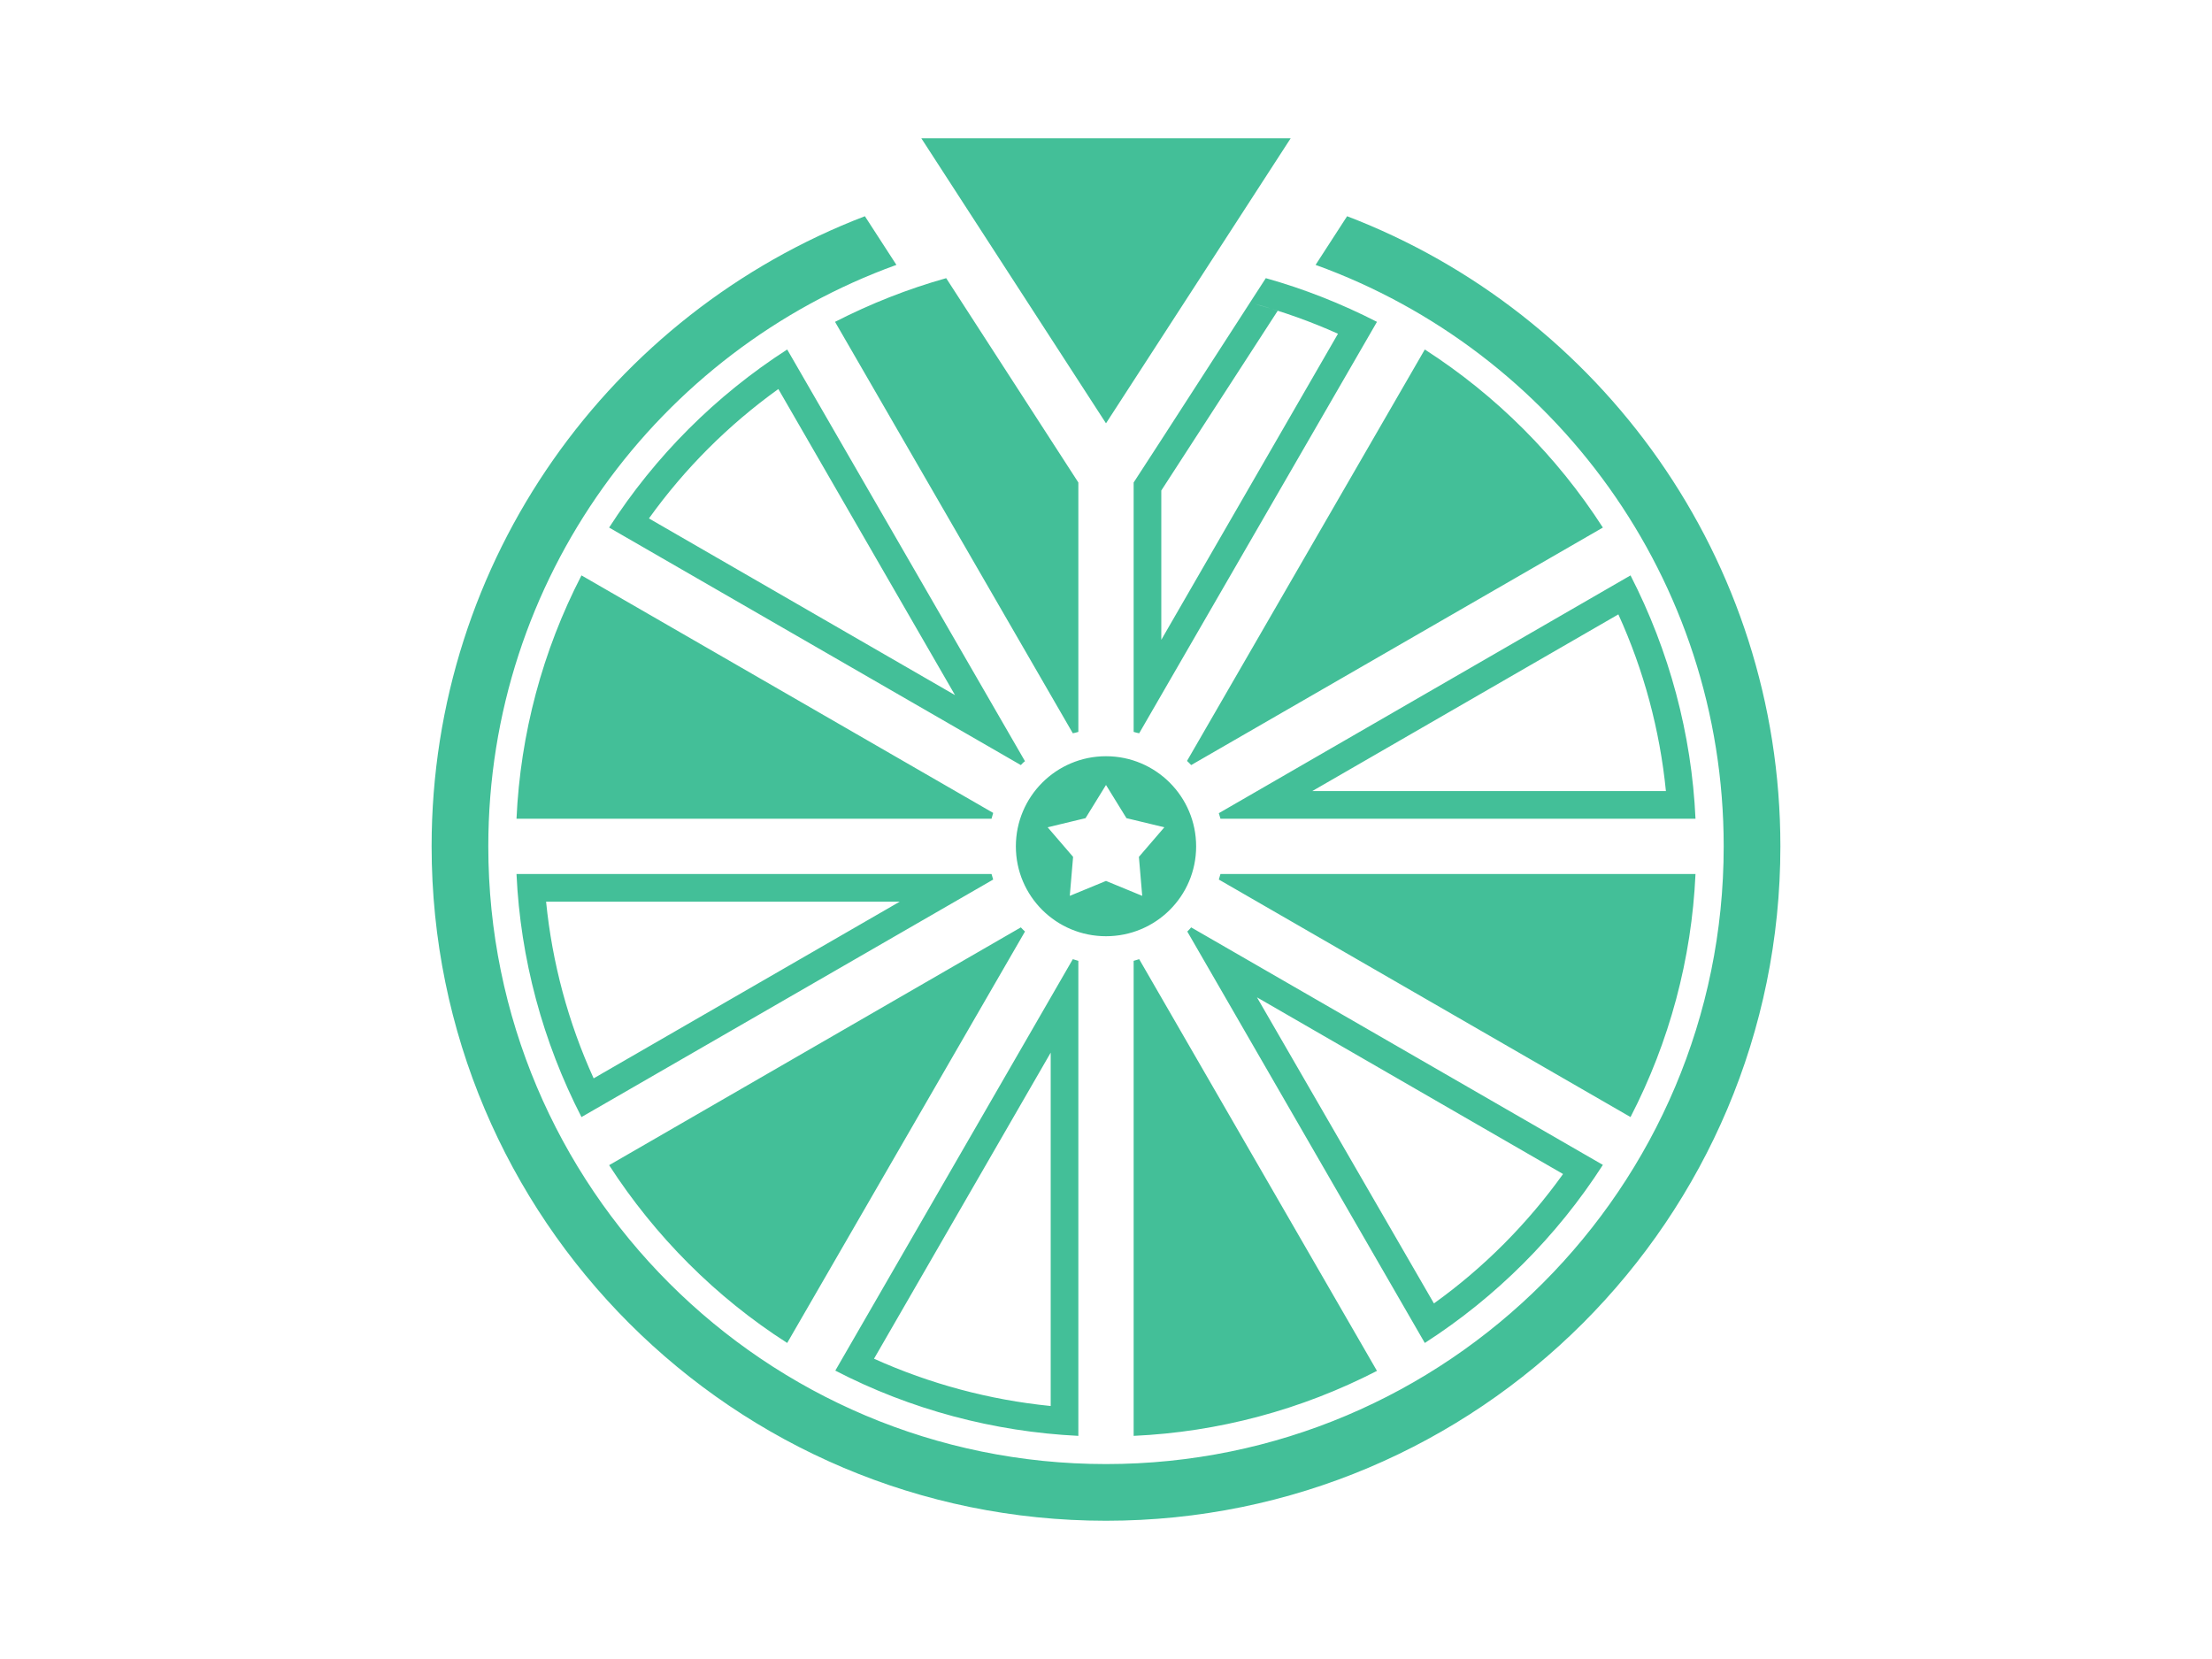 <?xml version="1.0" encoding="UTF-8"?>
<!DOCTYPE svg PUBLIC "-//W3C//DTD SVG 1.1//EN" "http://www.w3.org/Graphics/SVG/1.1/DTD/svg11.dtd">
<!-- Creator: CorelDRAW X8 -->
<svg xmlns="http://www.w3.org/2000/svg" xml:space="preserve" width="800px" height="600px" version="1.1" style="shape-rendering:geometricPrecision; text-rendering:geometricPrecision; image-rendering:optimizeQuality; fill-rule:evenodd; clip-rule:evenodd"
viewBox="0 0 8000 6000"
 xmlns:xlink="http://www.w3.org/1999/xlink">
 <defs>
  <style type="text/css">
   <![CDATA[
    .fil0 {fill:#43BF98}
   ]]>
  </style>
 </defs>
 <g id="Слой_x0020_1">
  <path class="fil0" d="M4000 1531l-668 -1031 668 0 668 0 -668 1031zm-293 1838c-6,-5 -10,-10 -15,-15l-1489 860c166,257 386,478 644,643l860 -1488zm1273 1589l-860 -1489c-6,2 -13,4 -20,6l0 1718c307,-14 606,-94 880,-235zm1152 -1797l-1718 0c-2,7 -4,13 -6,20l1489 859c141,-273 221,-572 235,-879zm-3112 -1997l860 1488c6,-1 13,-3 20,-5l0 -902 -478 -739c-139,39 -273,92 -402,158zm-817 744l1489 859c5,-5 9,-10 15,-14l-860 -1489c-258,166 -478,386 -644,644zm144 -33l1107 639 -639 -1107c-181,130 -339,288 -468,468zm-244 2165l1489 -859c-2,-7 -4,-13 -6,-20l-1718 0c14,306 95,607 235,879zm44 -140l1107 -639 -1279 0c22,221 80,437 172,639zm1753 1293l0 -1718c-7,-2 -14,-4 -20,-6l-859 1488c272,141 573,221 879,236zm-100 -108l0 -1278 -639 1107c202,91 418,149 639,171zm1997 -872l-1489 -859c-4,5 -9,10 -14,15l859 1488c258,-166 478,-386 644,-644zm-144 33l-1107 -639 640 1107c180,-129 338,-288 467,-468zm244 -2165l-1489 860c2,6 4,13 6,20l1718 0c-14,-307 -95,-607 -235,-880zm-44 141l-1107 639 1279 0c-22,-221 -80,-437 -172,-639zm-1753 -477l0 902c7,2 14,4 20,5l860 -1488c-129,-66 -263,-119 -402,-158l-57 88 -321 497 -100 154zm437 -646c103,28 204,64 302,108l-639 1107 0 -540 421 -650c-27,-9 -56,-18 -84,-25zm616 165l-860 1488c6,5 10,10 15,15l1489 -859c-166,-258 -386,-478 -644,-644zm-1561 1676l-1489 -859c-141,273 -221,573 -235,880l1718 0c2,-7 4,-14 6,-21zm408 2355c-1234,0 -2234,-1000 -2234,-2234 0,-968 615,-1792 1476,-2103l-114 -176c-917,351 -1567,1239 -1567,2279 0,1347 1092,2439 2439,2439 1347,0 2439,-1092 2439,-2439 0,-1040 -650,-1928 -1567,-2279l-114 176c861,311 1476,1135 1476,2103 0,1234 -1000,2234 -2234,2234zm0 -1909c180,0 326,-145 326,-325 0,-180 -146,-326 -326,-326 -180,0 -326,146 -326,326 0,180 146,325 326,325zm0 -547l74 120 137 33 -92 107 12 141 -131 -54 -131 54 12 -141 -92 -107 137 -33 74 -120z"/>
 </g>
</svg>
